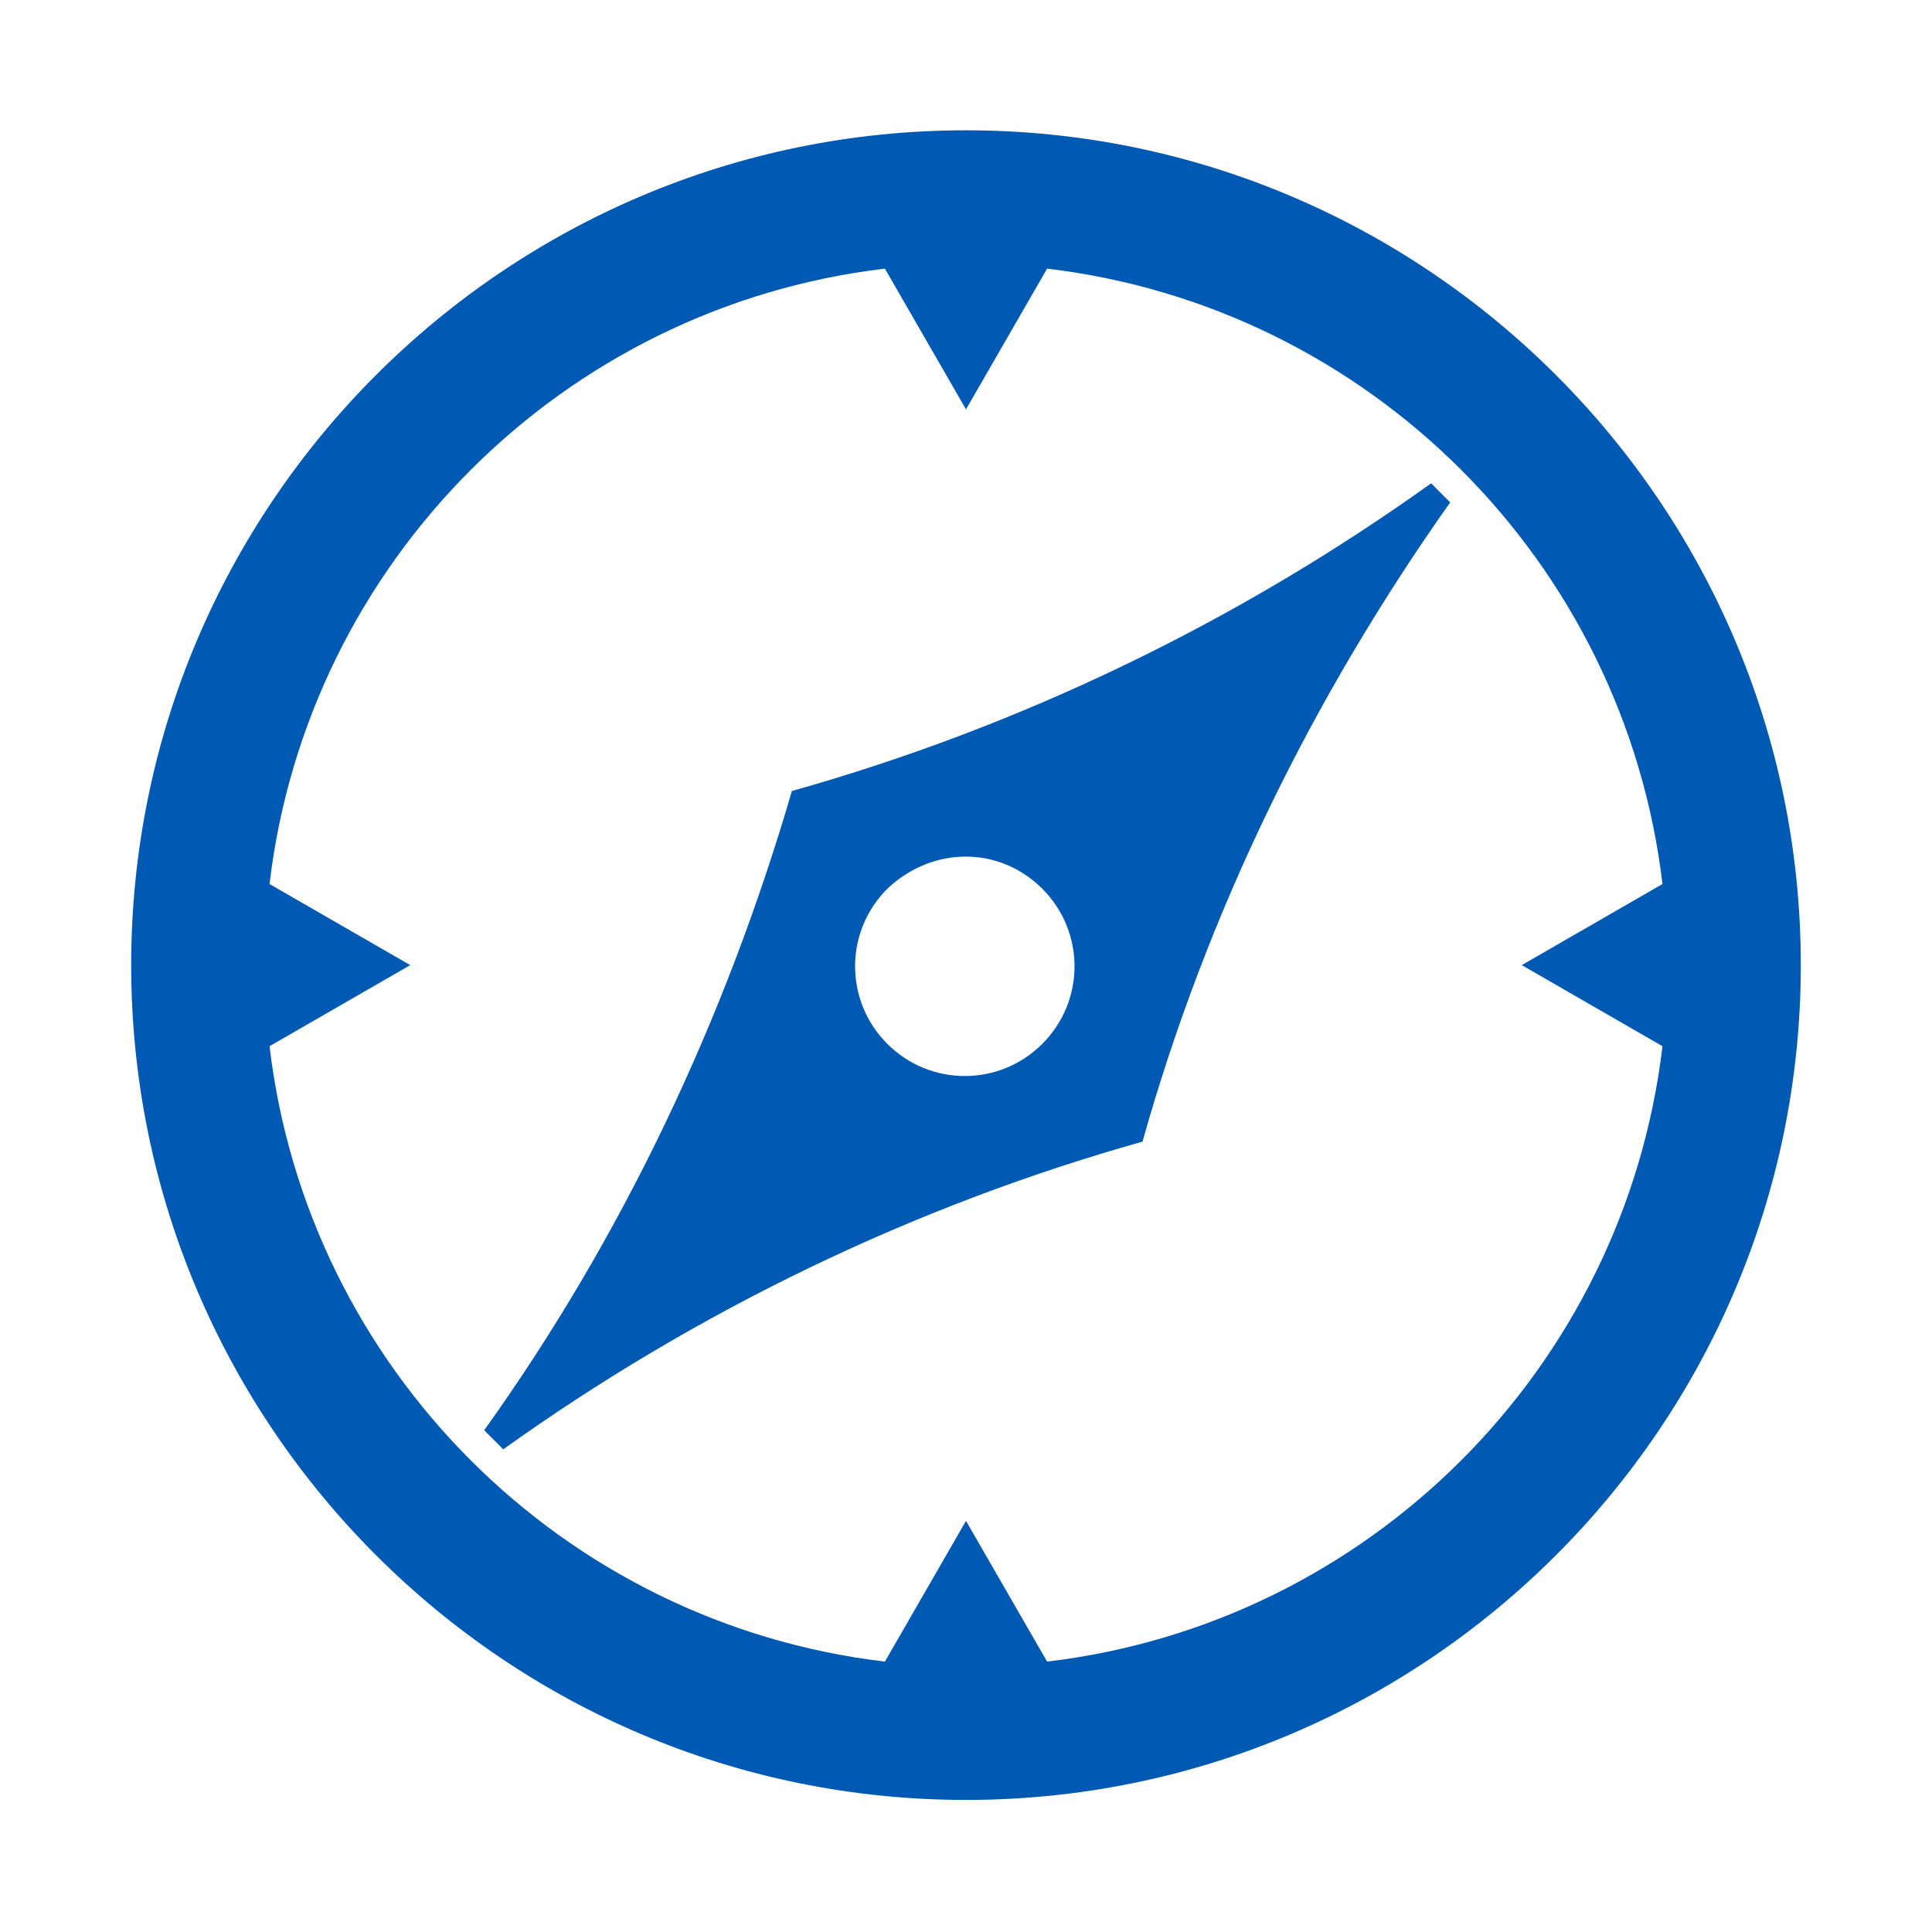 <?xml version="1.0" encoding="UTF-8"?>
<svg xmlns="http://www.w3.org/2000/svg" xmlns:xlink="http://www.w3.org/1999/xlink" version="1.1" id="atlante-per-il-consumatore" x="0px" y="0px" viewBox="0 0 81 81" style="enable-background:new 0 0 81 81;" xml:space="preserve">
<style type="text/css">
	.st0{fill-rule:evenodd;clip-rule:evenodd;fill:#0059B3;}
</style>
<g id="Raggruppa_509" transform="translate(-730 -1515.437)">
	<path id="Tracciato_514" class="st0" d="M777.9,1563.3c-9.6,2.7-18.7,7.1-26.8,12.9c-0.1-0.1-0.3-0.3-0.4-0.4   c-0.1-0.1-0.3-0.3-0.4-0.4c5.8-8.1,10.1-17.2,12.9-26.8c9.6-2.7,18.7-7.1,26.8-12.9c0.1,0.1,0.3,0.3,0.4,0.4   c0.1,0.1,0.3,0.3,0.4,0.4C785,1544.7,780.6,1553.7,777.9,1563.3z M773.7,1552.7c1.8,1.8,1.8,4.7,0,6.5s-4.7,1.8-6.5,0   c-1.8-1.8-1.8-4.7,0-6.5c0,0,0,0,0,0C769.1,1550.9,771.9,1550.9,773.7,1552.7z"></path>
	<path id="Tracciato_515" class="st0" d="M770.5,1520.9c19.3,0,35,15.7,35,35s-15.7,35-35,35s-35-15.7-35-35c0,0,0,0,0,0   C735.5,1536.6,751.2,1520.9,770.5,1520.9z M770.5,1579.2l-3.4,5.9c-13.5-1.6-24.2-12.3-25.8-25.8l5.9-3.4l-5.9-3.4   c1.6-13.5,12.3-24.2,25.8-25.8l3.4,5.9l3.4-5.9c13.5,1.6,24.2,12.3,25.8,25.8l-5.9,3.4l5.9,3.4c-1.6,13.5-12.3,24.2-25.8,25.8   C773.9,1585.1,770.5,1579.2,770.5,1579.2z"></path>
</g>
</svg>
